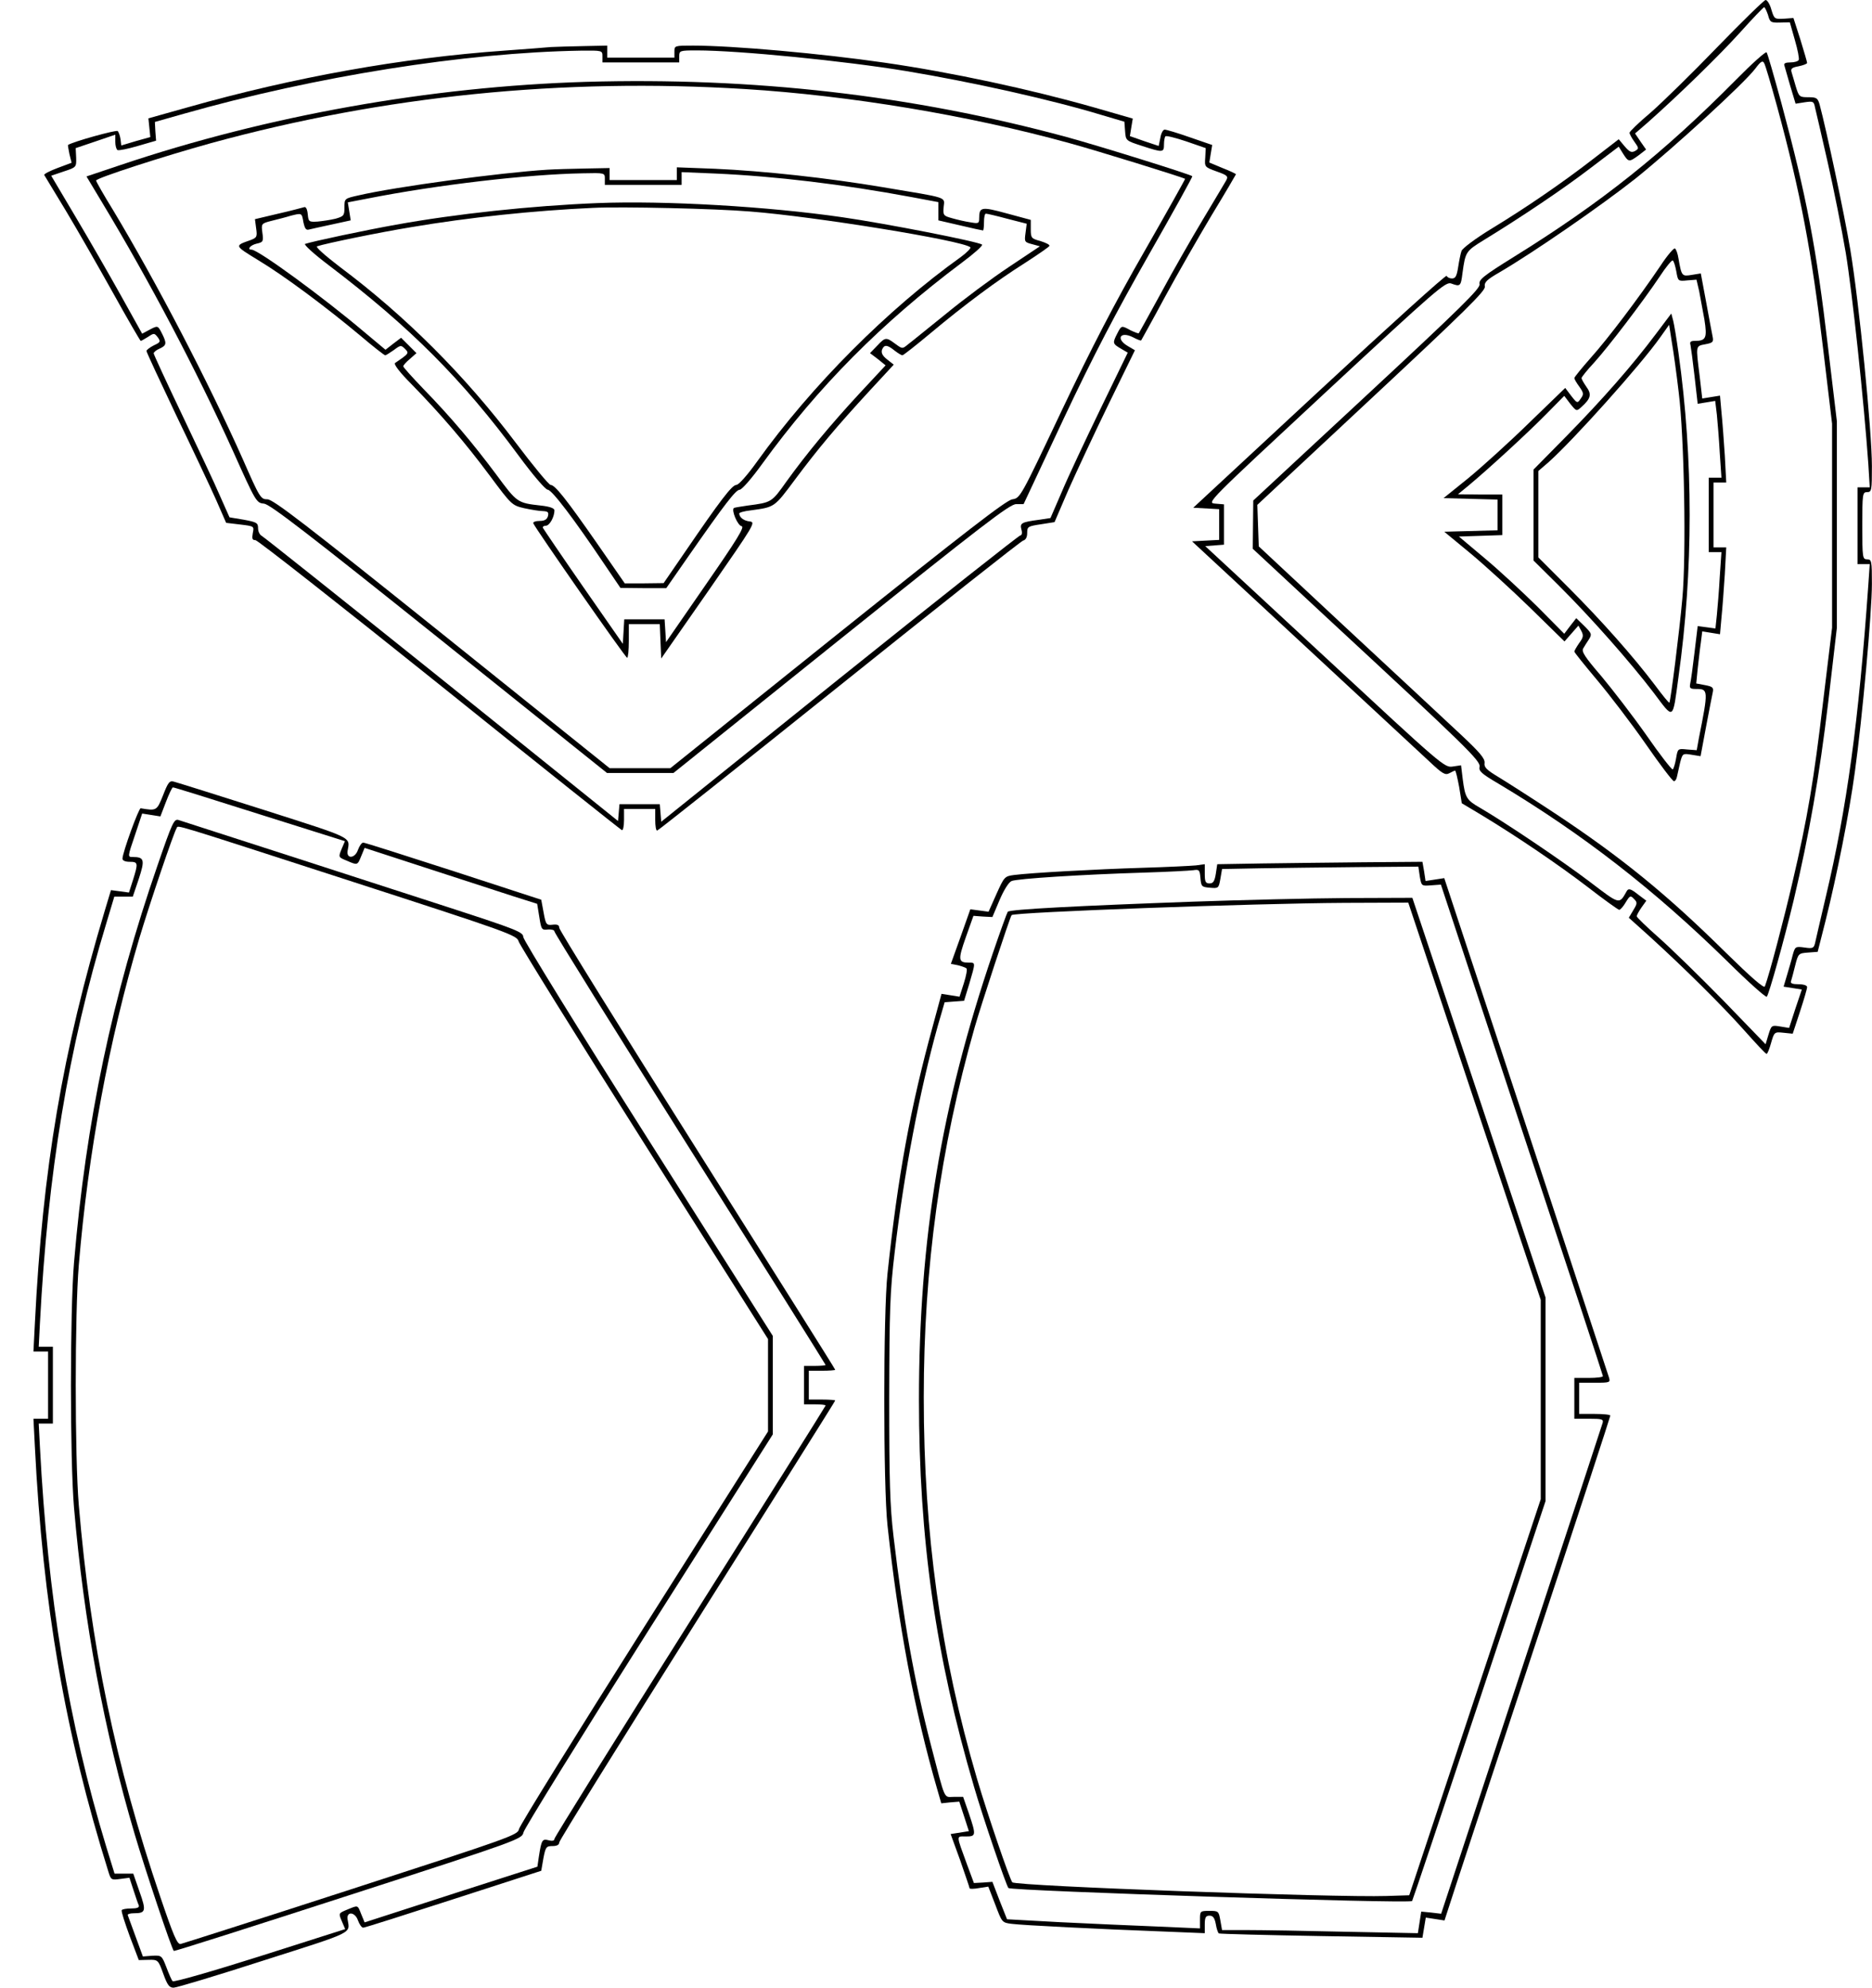 <?xml version="1.0" encoding="UTF-8" standalone="yes"?>
<svg version="1.0" xmlns="http://www.w3.org/2000/svg" width="779.895px" height="827.807px" viewBox="0 0 780 828" preserveAspectRatio="xMidYMid meet">
  <g transform="translate(0,828) scale(0.1,-0.1)" fill="#000000" stroke="none">
    <path d="M7155 8083 c-104 -108 -229 -230 -277 -272 -49 -41 -88 -79 -88 -84
0 -5 9 -22 20 -37 19 -27 20 -29 3 -39 -15 -8 -23 -4 -43 19 l-25 30 -105 -81
c-133 -103 -284 -206 -429 -294 -62 -38 -117 -79 -121 -90 -4 -11 -10 -41 -14
-67 -6 -38 -11 -48 -26 -48 -10 0 -20 5 -22 11 -2 6 -240 -209 -530 -478
l-526 -488 54 -3 54 -3 0 -64 0 -64 -57 -3 -56 -3 464 -430 c255 -236 491
-456 526 -488 53 -50 65 -57 82 -48 11 6 22 11 24 11 3 0 10 -31 17 -68 l11
-68 82 -49 c152 -92 321 -207 444 -301 67 -52 126 -94 130 -94 5 0 17 14 27
31 17 28 20 30 34 15 15 -15 15 -19 -2 -47 l-19 -32 89 -80 c147 -134 300
-286 392 -389 48 -54 89 -98 93 -98 4 0 12 21 19 46 13 45 14 46 51 42 l39 -4
30 91 c16 49 30 96 30 103 0 7 -14 12 -36 12 -25 0 -35 4 -31 13 2 6 10 35 17
64 13 51 14 52 54 55 l40 3 33 130 c47 188 99 449 122 620 31 222 71 665 71
783 0 95 -1 102 -20 102 -19 0 -20 7 -20 140 0 133 1 140 20 140 19 0 20 7 20
108 0 148 -54 687 -90 902 -25 150 -100 501 -128 605 -8 27 -13 30 -47 30 -37
0 -39 2 -52 44 -7 24 -15 52 -18 61 -4 14 2 19 30 24 19 4 35 10 35 14 0 4
-13 48 -28 97 l-29 90 -40 -3 c-39 -2 -40 -1 -52 38 -6 22 -17 40 -24 40 -7
-1 -97 -89 -202 -197z m212 135 c8 -31 12 -33 50 -32 l41 1 21 -74 c12 -41 19
-78 16 -83 -4 -6 -19 -10 -35 -10 -19 0 -28 -4 -25 -12 2 -7 13 -46 25 -87
l22 -73 38 6 c35 5 38 4 43 -22 4 -15 27 -116 52 -225 25 -109 59 -280 76
-380 27 -163 76 -622 94 -879 l6 -98 -25 0 -26 0 0 -160 0 -160 26 0 25 0 -6
-87 c-40 -569 -90 -932 -177 -1298 -22 -93 -42 -181 -45 -194 -5 -21 -10 -23
-44 -18 -38 5 -39 4 -49 -31 -5 -21 -16 -58 -24 -85 l-14 -47 38 -6 38 -6 -27
-80 -26 -80 -37 6 c-36 6 -37 5 -49 -34 l-12 -40 -177 183 c-98 100 -219 218
-269 262 -50 44 -91 84 -91 88 0 5 9 21 20 37 l20 28 -36 27 c-29 23 -38 25
-45 14 -33 -58 -27 -59 -155 38 -113 86 -352 247 -457 308 -56 32 -62 42 -72
119 l-7 58 -34 -5 c-35 -6 -43 2 -533 456 l-499 462 39 3 39 3 0 84 0 84 -36
3 c-37 3 -35 4 461 465 460 427 499 461 522 452 38 -14 40 -12 47 44 12 88 14
91 89 137 152 93 327 210 442 298 l120 91 18 -29 c23 -36 25 -36 65 -7 l31 24
-23 33 -23 34 51 44 c130 115 299 280 386 376 52 58 98 106 101 106 3 0 10
-15 16 -32z"/>
    <path d="M7235 7949 c-304 -307 -561 -512 -927 -739 -127 -79 -147 -95 -143
-114 4 -17 -76 -96 -469 -461 l-474 -440 -1 -101 -1 -100 312 -290 c581 -538
638 -594 633 -618 -4 -18 8 -29 78 -70 351 -210 648 -440 957 -743 85 -84 158
-149 162 -145 9 10 72 235 112 402 65 275 107 516 144 825 l36 310 0 430 0
430 -37 310 c-49 416 -89 625 -194 1015 -31 113 -58 208 -62 212 -4 4 -61 -47
-126 -113z m170 -113 c98 -360 144 -606 192 -1011 l37 -310 0 -425 0 -425 -37
-305 c-39 -330 -65 -487 -128 -755 -34 -147 -96 -384 -115 -434 -3 -10 -57 37
-162 140 -247 244 -439 400 -716 583 -94 62 -199 129 -232 149 -50 30 -61 41
-58 59 2 18 -20 44 -99 118 -56 52 -268 250 -472 439 l-370 345 -3 86 -3 87
476 444 c386 360 476 448 472 465 -3 18 8 29 62 60 145 85 424 278 567 391
160 129 450 394 498 457 23 31 31 35 37 23 5 -8 29 -90 54 -181z"/>
    <path d="M6919 7173 c-92 -136 -220 -305 -291 -384 -37 -42 -68 -80 -68 -84 0
-4 9 -20 21 -36 18 -26 19 -31 6 -49 -14 -21 -15 -21 -40 11 l-25 33 -151
-146 c-83 -81 -197 -184 -253 -230 l-103 -83 113 -3 112 -3 0 -64 0 -64 -111
-3 -111 -3 109 -90 c59 -49 172 -152 250 -228 l142 -139 29 33 29 33 12 -22
c10 -19 9 -27 -9 -51 -11 -16 -20 -32 -20 -35 0 -4 43 -57 95 -119 52 -62 144
-182 203 -267 59 -85 112 -155 117 -154 6 0 11 9 13 20 2 10 8 36 13 58 10 38
11 38 48 32 l37 -6 23 123 c13 67 25 132 28 144 4 19 -1 23 -32 29 l-37 7 6
61 c4 33 9 82 13 108 l6 48 37 -6 37 -6 6 68 c4 38 10 120 14 182 l6 112 -26
0 -27 0 0 135 0 135 27 0 26 0 -6 113 c-4 61 -10 143 -14 181 l-6 68 -37 -6
-37 -6 -11 95 c-16 128 -17 123 24 131 31 6 35 9 30 33 -3 14 -15 79 -27 144
l-22 118 -37 -6 c-42 -7 -43 -6 -56 68 -3 20 -10 40 -15 42 -4 3 -32 -29 -60
-72z m66 -24 c7 -40 7 -41 46 -37 l38 3 11 -47 c5 -27 15 -80 22 -119 12 -77
7 -89 -40 -89 -17 0 -22 -4 -18 -17 2 -10 10 -69 17 -131 l13 -114 37 6 36 6
7 -58 c3 -31 9 -103 12 -159 l7 -103 -27 0 -26 0 0 -155 0 -155 26 0 27 0 -7
-102 c-3 -57 -9 -128 -12 -159 l-6 -57 -37 5 -37 5 -13 -108 c-7 -60 -15 -119
-18 -131 -4 -20 -1 -23 26 -23 49 0 50 -5 10 -205 l-9 -50 -40 3 c-39 4 -39 4
-46 -37 -4 -23 -10 -43 -14 -46 -4 -2 -54 62 -110 143 -57 81 -142 191 -188
246 -68 79 -83 102 -75 115 5 9 16 26 24 38 13 21 11 25 -19 55 l-34 33 -25
-32 -25 -33 -112 113 c-62 61 -161 153 -220 202 l-107 90 91 3 90 3 0 84 0 85
-92 0 -93 1 45 37 c84 70 244 217 321 295 l77 78 25 -33 c26 -32 26 -32 47
-13 39 35 43 53 20 84 -11 16 -20 32 -20 36 0 4 23 33 52 64 60 66 204 255
273 358 26 40 51 70 55 68 5 -3 11 -24 15 -46z"/>
    <path d="M6900 6889 c-99 -132 -222 -272 -372 -425 l-138 -140 0 -190 0 -189
106 -105 c133 -132 297 -318 394 -445 86 -114 79 -119 104 65 62 442 62 908 0
1350 -8 58 -18 118 -22 134 l-8 30 -64 -85z m95 -244 c23 -184 32 -678 15
-859 -12 -136 -49 -428 -54 -433 -2 -2 -29 31 -60 73 -90 119 -223 269 -360
406 l-126 126 0 180 0 180 43 37 c105 94 384 405 465 520 l37 52 11 -71 c7
-39 20 -134 29 -211z"/>
    <path d="M2295 8084 c-22 -2 -110 -9 -195 -15 -424 -30 -873 -110 -1318 -236
l-164 -46 4 -39 4 -39 -61 -17 -60 -18 -3 25 c-2 14 -7 30 -12 35 -6 6 -189
-45 -207 -58 -1 -1 2 -18 6 -38 l9 -36 -59 -22 c-32 -12 -57 -25 -55 -29 2 -3
42 -70 89 -147 47 -78 135 -232 197 -343 61 -110 114 -201 116 -201 3 0 16 8
31 17 24 16 26 16 40 -2 13 -18 11 -21 -17 -34 -16 -8 -30 -19 -30 -23 0 -5
56 -125 123 -266 68 -141 143 -300 167 -354 l42 -96 59 -7 c58 -7 58 -7 52
-36 -4 -23 -2 -29 11 -29 9 0 354 -271 767 -602 413 -332 755 -604 760 -606 5
-2 9 17 9 42 l0 46 65 0 65 0 0 -45 c0 -25 3 -45 8 -45 4 0 345 271 757 601
413 331 758 604 768 607 11 3 17 14 17 32 0 26 3 28 57 36 l57 9 58 135 c33
74 108 235 168 358 l109 223 -29 17 c-52 30 -33 64 21 37 17 -9 32 -15 34 -13
1 2 46 82 98 179 52 96 141 251 196 343 56 92 101 169 101 170 0 2 -25 14 -56
26 l-55 23 6 37 6 36 -93 32 c-51 18 -98 32 -105 32 -7 0 -15 -15 -18 -34 l-7
-34 -60 20 -60 21 6 37 6 36 -163 47 c-268 76 -594 146 -872 186 -263 38 -630
71 -797 71 -77 0 -78 0 -78 -25 l0 -25 -140 0 -140 0 0 25 0 25 -97 -2 c-54
-1 -116 -3 -138 -4z m215 -39 l0 -25 160 0 160 0 0 25 c0 24 2 25 73 25 176 0
618 -44 872 -86 277 -46 608 -120 815 -183 l95 -28 3 -40 c3 -39 3 -39 71 -61
86 -28 91 -28 91 6 0 16 3 31 6 34 3 4 42 -6 87 -21 l81 -28 -2 -39 c-3 -39
-3 -40 47 -58 45 -16 50 -20 40 -38 -6 -10 -49 -83 -96 -161 -47 -78 -126
-216 -175 -307 -50 -91 -91 -166 -93 -168 -2 -2 -17 4 -34 12 -39 21 -38 21
-56 -14 -20 -39 -19 -42 15 -62 l29 -17 -113 -233 c-62 -128 -135 -283 -161
-345 l-48 -111 -46 -7 c-76 -10 -82 -14 -75 -41 4 -13 2 -24 -4 -24 -6 0 -345
-268 -754 -596 l-743 -597 -3 37 -3 36 -84 0 -84 0 -3 -35 -3 -35 -735 591
c-404 324 -742 593 -750 597 -8 4 -15 18 -15 32 0 22 -6 25 -59 35 l-60 10
-40 90 c-21 50 -93 201 -158 338 -65 136 -118 251 -118 255 0 5 11 14 25 20
29 13 30 22 10 62 -18 35 -17 35 -55 15 l-28 -15 -88 158 c-48 86 -133 234
-189 328 l-102 172 53 18 c52 17 52 18 51 57 l-2 40 83 28 82 28 0 -29 c0 -16
4 -31 9 -35 6 -3 44 5 85 17 l76 22 -3 39 -2 39 120 34 c549 156 1173 255
1653 263 92 1 92 1 92 -24z"/>
    <path d="M2440 7939 c-649 -20 -1324 -140 -1937 -346 l-143 -48 66 -110 c196
-325 391 -695 545 -1035 95 -212 97 -215 129 -218 25 -3 180 -122 731 -563
l698 -559 138 0 139 0 698 560 c588 471 703 560 730 560 l31 0 168 358 c124
263 218 442 354 681 101 177 183 325 181 327 -9 8 -384 125 -523 163 -646 175
-1306 250 -2005 230z m665 -30 c434 -27 930 -109 1350 -225 114 -31 475 -143
483 -149 1 -1 -75 -137 -169 -301 -123 -214 -221 -403 -345 -664 -172 -363
-173 -365 -206 -370 -26 -4 -195 -135 -729 -562 l-696 -558 -126 0 -127 0
-698 560 c-564 452 -704 560 -728 560 -28 0 -32 6 -103 168 -143 321 -360 737
-541 1038 -39 63 -70 118 -70 122 0 10 281 101 480 156 720 197 1462 272 2225
225z"/>
    <path d="M2280 7573 c-195 -12 -632 -71 -787 -107 -58 -13 -58 -13 -58 -50 0
-34 -3 -37 -37 -47 -20 -5 -54 -10 -75 -12 -36 -2 -38 -1 -41 31 -2 21 -8 32
-15 29 -7 -2 -55 -15 -108 -27 l-97 -23 5 -38 c5 -35 3 -39 -23 -49 -68 -24
-69 -22 32 -84 108 -65 280 -193 426 -315 53 -45 99 -81 103 -81 3 0 19 10 36
22 28 21 30 21 46 5 18 -18 18 -19 -41 -59 -7 -5 21 -41 70 -90 122 -125 223
-243 325 -380 90 -121 92 -123 143 -135 28 -6 63 -12 78 -12 21 -1 25 -5 21
-21 -4 -14 -14 -20 -35 -20 -16 0 -28 -4 -26 -10 7 -19 383 -559 391 -560 4 0
7 32 7 70 l0 70 65 0 64 0 3 -72 3 -71 198 284 c192 277 197 284 170 287 -25
3 -42 17 -43 33 0 4 21 10 48 13 101 14 97 11 185 129 97 130 172 219 311 370
l100 108 -28 22 c-19 15 -25 27 -21 40 9 22 21 22 52 -3 14 -11 29 -20 33 -20
4 0 56 41 116 91 146 122 278 220 397 295 54 35 99 66 100 70 1 5 -16 13 -38
20 -38 10 -40 13 -40 50 l0 38 -100 27 c-106 29 -115 27 -115 -20 0 -22 -3
-23 -37 -17 -21 3 -55 11 -76 17 -36 10 -38 12 -35 47 4 43 23 36 -252 82
-232 39 -498 68 -702 77 l-158 6 0 -26 0 -27 -140 0 -140 0 0 25 0 25 -102 -2
c-57 -1 -128 -3 -158 -5z m240 -38 l0 -25 160 0 160 0 0 27 0 26 143 -6 c247
-11 531 -45 815 -98 l112 -21 0 -38 0 -38 91 -21 c50 -12 92 -21 95 -21 2 0 4
16 4 35 0 19 3 35 8 35 4 0 44 -9 88 -21 l82 -21 -5 -39 c-5 -36 -4 -38 27
-46 l33 -9 -129 -86 c-71 -47 -189 -135 -262 -195 -74 -59 -144 -117 -158
-127 -24 -20 -24 -20 -54 2 -38 28 -41 28 -75 -8 l-30 -31 33 -25 32 -26 -108
-116 c-123 -133 -220 -250 -306 -369 -61 -86 -61 -86 -161 -99 -27 -4 -53 -8
-57 -10 -12 -8 15 -73 32 -76 14 -2 -20 -57 -149 -243 l-166 -240 -3 48 -3 47
-84 0 -84 0 -3 -51 -3 -51 -165 237 c-91 131 -166 242 -168 246 -2 5 4 9 12 9
16 0 36 37 36 64 0 9 -20 16 -57 20 -98 11 -99 12 -186 130 -98 131 -189 239
-304 357 -46 48 -83 89 -83 93 0 4 12 18 28 31 l27 24 -32 32 -32 32 -33 -25
-32 -25 -91 76 c-170 144 -440 341 -467 341 -21 0 -5 19 21 25 27 6 29 9 24
45 -5 38 -5 39 38 50 24 6 60 15 79 21 48 12 47 13 54 -27 6 -27 11 -34 24
-30 9 2 52 12 95 21 l78 17 -6 38 -6 37 83 16 c289 57 666 101 896 105 92 2
92 2 92 -23z"/>
    <path d="M2490 7434 c-276 -11 -592 -45 -840 -90 -124 -22 -346 -69 -379 -80
-7 -2 35 -41 100 -90 338 -257 554 -473 789 -791 62 -84 112 -142 122 -143 17
0 109 -121 238 -313 l65 -96 96 -1 95 0 89 128 c156 224 200 281 217 282 9 0
50 47 94 108 233 321 497 587 832 838 50 37 88 71 84 75 -13 12 -401 88 -582
114 -310 45 -739 70 -1020 59z m635 -35 c271 -21 886 -121 918 -149 4 -3 -14
-22 -40 -41 -305 -218 -621 -535 -848 -851 -40 -56 -77 -98 -87 -98 -18 0 -68
-66 -213 -278 l-90 -131 -81 -1 -81 0 -113 163 c-133 191 -178 247 -196 247
-7 0 -73 80 -147 178 -210 278 -458 526 -731 730 -64 49 -103 84 -95 86 36 12
259 58 394 80 236 40 510 69 755 80 119 6 512 -3 655 -15z"/>
    <path d="M679 4967 c-26 -65 -27 -65 -93 -54 -8 2 -76 -185 -76 -210 0 -8 12
-13 30 -13 35 0 36 -5 14 -75 l-17 -53 -37 5 -38 5 -25 -83 c-177 -589 -260
-1078 -292 -1721 l-6 -118 31 0 30 0 0 -140 0 -140 -30 0 -31 0 6 -117 c33
-656 125 -1191 307 -1772 10 -32 12 -33 49 -28 l38 5 17 -52 c9 -28 19 -57 22
-63 3 -9 -7 -13 -31 -13 -20 0 -38 -3 -40 -7 -3 -5 13 -53 33 -108 l38 -100
40 1 c40 1 41 0 62 -58 17 -47 25 -58 43 -58 12 0 182 51 377 114 379 121 358
110 348 171 -5 34 31 31 43 -4 6 -17 16 -31 22 -31 7 0 176 54 377 119 l365
118 9 52 c9 47 12 51 38 51 18 0 28 5 28 15 0 8 259 425 575 926 316 501 575
912 575 915 0 2 -25 4 -55 4 l-55 0 0 60 0 60 55 0 c30 0 55 2 55 4 0 3 -259
414 -575 915 -316 500 -575 917 -575 926 0 12 -8 15 -27 13 -26 -3 -29 0 -38
50 l-10 54 -365 119 c-201 65 -370 119 -377 119 -6 0 -16 -14 -22 -31 -12 -35
-48 -38 -43 -4 10 60 30 50 -348 171 -195 62 -364 115 -376 118 -18 5 -24 -3
-45 -57z m402 -79 l356 -112 -14 -33 c-14 -34 -13 -34 21 -48 46 -20 45 -20
61 19 l14 34 258 -84 c142 -46 304 -99 360 -117 l101 -32 9 -55 c8 -52 10 -55
36 -52 15 1 27 -2 27 -8 0 -7 254 -414 565 -907 311 -492 565 -897 565 -899 0
-2 -20 -4 -45 -4 l-45 0 0 -80 0 -80 45 0 c25 0 45 -2 45 -5 0 -2 -254 -407
-565 -899 -311 -492 -565 -900 -565 -906 0 -8 -9 -10 -24 -6 -27 7 -30 2 -41
-69 l-6 -41 -162 -52 c-89 -28 -251 -81 -360 -116 l-198 -64 -14 34 c-16 40
-12 38 -59 19 -36 -15 -36 -15 -22 -48 l14 -33 -355 -113 c-196 -62 -359 -109
-364 -104 -4 4 -16 31 -26 58 -19 49 -20 50 -59 48 l-39 -3 -30 82 c-17 45
-31 86 -33 90 -2 4 9 8 25 8 50 0 53 9 24 90 l-26 75 -39 0 -39 0 -34 110
c-159 523 -244 1039 -277 1668 l-5 97 29 0 30 0 0 160 0 160 -30 0 -29 0 5 98
c33 628 118 1143 277 1667 l33 110 39 0 38 0 25 74 c26 79 23 91 -25 91 -22 0
-22 0 9 91 l30 90 38 -6 38 -6 23 60 c13 34 26 61 29 61 3 1 165 -50 361 -112z"/>
    <path d="M657 4678 c-190 -549 -299 -1067 -349 -1658 -17 -205 -17 -818 0
-1020 41 -478 126 -933 253 -1361 43 -146 154 -478 163 -486 2 -2 329 102 727
231 715 231 724 235 730 263 3 15 238 395 522 843 l517 815 0 205 0 205 -520
820 c-286 451 -520 830 -520 842 0 20 -27 31 -307 122 -314 102 -1091 353
-1129 365 -19 6 -26 -9 -87 -186z m812 -71 c655 -212 685 -223 692 -249 4 -14
239 -393 523 -841 l516 -815 0 -192 0 -193 -517 -816 c-284 -449 -519 -827
-521 -841 -4 -24 -39 -36 -699 -250 -382 -124 -702 -226 -711 -228 -14 -2 -30
36 -84 195 -188 553 -291 1052 -340 1633 -17 202 -17 798 0 1000 39 471 126
936 252 1361 45 150 143 439 156 460 7 12 -33 24 733 -224z"/>
    <path d="M5249 4683 l-177 -3 -6 -40 c-5 -31 -11 -40 -26 -40 -17 0 -20 7 -20
40 l0 40 -37 -5 c-21 -2 -121 -7 -223 -10 -195 -6 -467 -21 -535 -30 -39 -5
-41 -8 -73 -79 l-33 -74 -38 5 -38 5 -40 -113 -41 -114 30 -6 c16 -4 32 -10
35 -13 4 -3 -1 -31 -11 -62 l-18 -56 -37 6 -38 6 -36 -133 c-93 -338 -146
-625 -189 -1032 -18 -163 -18 -887 0 -1050 44 -410 113 -775 207 -1098 l17
-59 38 4 37 3 20 -61 20 -62 -38 -6 -38 -6 40 -110 c21 -61 39 -113 39 -116 0
-3 18 -3 39 1 l39 6 29 -75 c28 -74 28 -75 68 -80 45 -6 368 -22 633 -32 l172
-7 0 36 c0 30 4 37 20 37 14 0 21 -9 26 -35 3 -19 9 -37 13 -39 3 -2 195 -7
427 -11 l421 -7 7 42 7 42 39 -6 39 -6 51 157 c28 87 184 559 346 1049 162
489 294 893 294 897 0 4 -29 7 -65 7 l-65 0 0 65 0 65 66 0 c63 0 65 1 58 23
-10 32 -465 1413 -586 1776 l-100 303 -39 -6 -39 -6 -6 40 -7 40 -251 -2
c-138 -1 -330 -4 -427 -5z m667 -54 c7 -40 7 -40 47 -37 l41 3 337 -1020 c186
-561 338 -1023 338 -1027 1 -5 -26 -8 -59 -8 l-60 0 0 -85 0 -85 61 0 c54 0
61 -2 57 -17 -3 -10 -155 -474 -339 -1031 l-334 -1014 -42 5 -41 4 -7 -45 -7
-45 -300 6 c-166 4 -350 7 -409 7 l-107 0 -7 40 c-7 39 -8 40 -46 40 -38 0
-39 -1 -39 -36 l0 -37 -182 8 c-101 4 -282 12 -403 18 l-219 12 -31 78 -30 78
-39 -3 -38 -2 -29 78 c-46 126 -45 116 -5 116 43 0 44 4 13 96 l-24 69 -38 0
c-44 0 -34 -23 -96 215 -70 270 -115 523 -156 870 -15 126 -18 233 -18 575 1
370 3 443 23 610 38 324 104 671 179 940 l29 100 40 3 41 3 22 72 c26 89 26
87 -1 87 -46 0 -47 11 -14 105 l32 90 40 -3 39 -2 30 71 c18 42 38 74 50 79
23 10 292 27 550 35 99 3 192 8 207 10 25 4 27 1 30 -33 3 -35 5 -37 40 -40
35 -3 36 -2 43 37 l7 41 156 3 c87 1 271 4 409 5 l253 2 6 -41z"/>
    <path d="M4972 4524 c-473 -17 -765 -32 -773 -42 -3 -4 -31 -81 -62 -172 -216
-634 -308 -1191 -308 -1860 0 -582 69 -1068 230 -1615 36 -124 135 -414 143
-420 18 -12 1670 -66 1682 -54 2 2 128 378 280 835 l276 831 0 424 0 424 -277
832 -278 833 -275 -1 c-151 -1 -438 -8 -638 -15z m1172 -832 l276 -827 0 -415
0 -415 -274 -825 -274 -825 -94 -3 c-211 -7 -1544 41 -1560 57 -10 10 -104
285 -147 431 -152 517 -222 1023 -222 1590 0 540 69 1038 212 1540 25 88 147
459 154 468 10 12 1007 49 1387 51 l266 1 276 -828z"/>
  </g>
</svg>